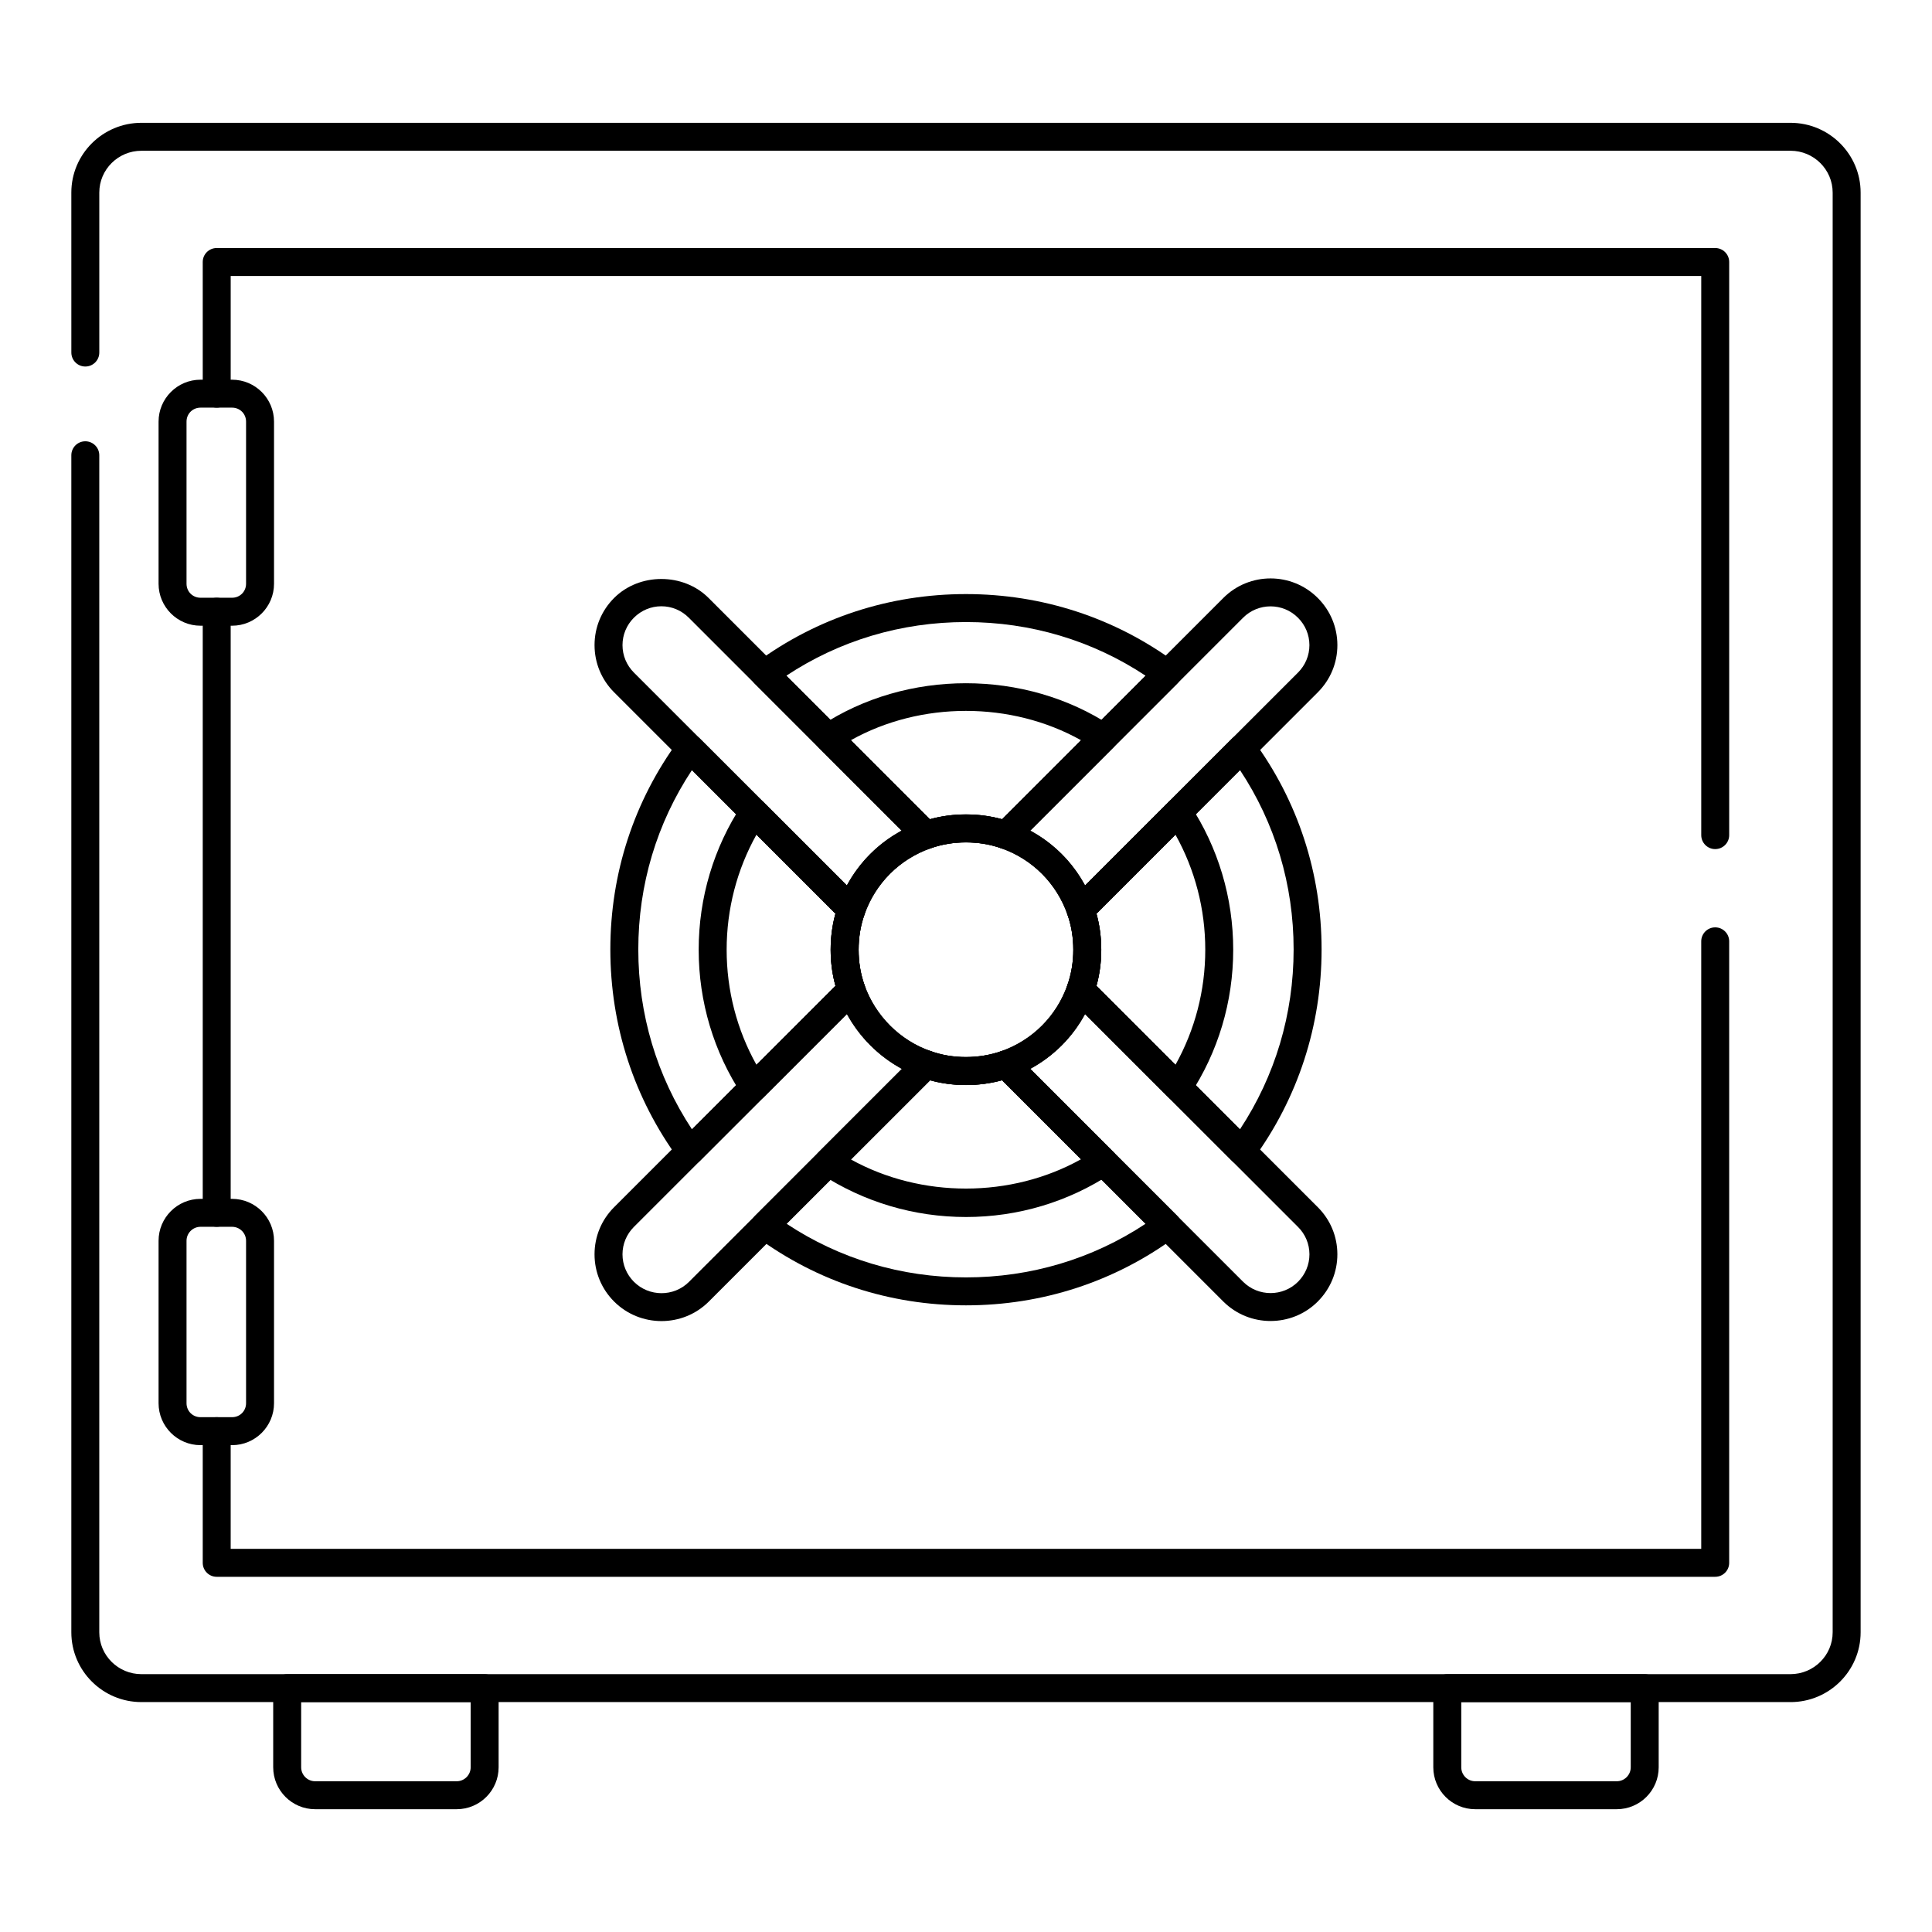 <?xml version="1.0" encoding="UTF-8"?>
<!-- Uploaded to: SVG Find, www.svgfind.com, Generator: SVG Find Mixer Tools -->
<svg fill="#000000" width="800px" height="800px" version="1.1" viewBox="144 144 512 512" xmlns="http://www.w3.org/2000/svg">
 <g>
  <path d="m618.51 595.07h-437.04c-10.238 0-18.566-8.301-18.566-18.492v-311.93c0-2.047 1.656-3.703 3.703-3.703s3.703 1.656 3.703 3.703v311.93c0 6.113 5.008 11.086 11.156 11.086h437.04c6.16-0.004 11.168-4.973 11.168-11.086v-381.54c0-6.113-5.008-11.086-11.164-11.086l-437.04 0.004c-6.148 0-11.156 4.969-11.156 11.082v42.391c0 2.047-1.656 3.703-3.703 3.703-2.047 0-3.703-1.656-3.703-3.703l-0.004-42.391c0-10.195 8.328-18.492 18.566-18.492h437.04c10.238 0 18.574 8.301 18.574 18.492v381.54c0 10.195-8.336 18.496-18.574 18.496z"/>
  <path d="m598.55 369.02c-2.047 0-3.703-1.656-3.703-3.703v-148.18h-389.71v31.191c0 2.047-1.656 3.703-3.703 3.703s-3.703-1.656-3.703-3.703l-0.004-34.895c0-2.047 1.656-3.703 3.703-3.703h397.12c2.047 0 3.703 1.656 3.703 3.703v151.88c0.004 2.047-1.652 3.703-3.699 3.703z"/>
  <path d="m598.55 561.87h-397.12c-2.047 0-3.703-1.656-3.703-3.703v-34.895c0-2.047 1.656-3.703 3.703-3.703s3.703 1.656 3.703 3.703v31.191h389.71v-161c0-2.047 1.656-3.703 3.703-3.703s3.703 1.656 3.703 3.703v164.7c0.004 2.047-1.652 3.703-3.699 3.703z"/>
  <path d="m201.43 469.11c-2.047 0-3.703-1.656-3.703-3.703v-159.29c0-2.047 1.656-3.703 3.703-3.703s3.703 1.656 3.703 3.703v159.29c0 2.047-1.656 3.703-3.703 3.703z"/>
  <path d="m572.46 623.46h-37.516c-6.121 0-11.105-4.984-11.105-11.113v-20.969c0-2.047 1.656-3.703 3.703-3.703h52.324c2.047 0 3.703 1.656 3.703 3.703v20.969c0.008 6.129-4.981 11.113-11.109 11.113zm-41.211-28.375v17.262c0 2.039 1.656 3.703 3.695 3.703h37.516c2.039 0 3.703-1.664 3.703-3.703v-17.262z"/>
  <path d="m265.03 623.46h-37.516c-6.129 0-11.113-4.984-11.113-11.113v-20.969c0-2.047 1.656-3.703 3.703-3.703h52.332c2.047 0 3.703 1.656 3.703 3.703v20.969c0.004 6.129-4.981 11.113-11.109 11.113zm-41.219-28.375v17.262c0 2.039 1.664 3.703 3.703 3.703h37.516c2.039 0 3.703-1.664 3.703-3.703v-17.262z"/>
  <path d="m205.51 309.82h-8.375c-6.129 0-11.113-4.984-11.113-11.113v-42.969c0-6.129 4.984-11.113 11.113-11.113h8.371c6.129 0 11.113 4.984 11.113 11.113v42.969c0.004 6.129-4.984 11.113-11.109 11.113zm-8.375-57.789c-2.078 0-3.703 1.629-3.703 3.703v42.969c0 2.078 1.629 3.703 3.703 3.703h8.371c2.078 0 3.703-1.629 3.703-3.703v-42.969c0-2.078-1.629-3.703-3.703-3.703z"/>
  <path d="m205.51 526.98h-8.375c-6.129 0-11.113-4.984-11.113-11.113v-43.043c0-6.129 4.984-11.113 11.113-11.113h8.371c6.129 0 11.113 4.984 11.113 11.113v43.043c0.004 6.125-4.984 11.113-11.109 11.113zm-8.375-57.863c-2.039 0-3.703 1.664-3.703 3.703v43.043c0 2.078 1.629 3.703 3.703 3.703h8.371c2.078 0 3.703-1.629 3.703-3.703v-43.043c0-2.039-1.664-3.703-3.703-3.703z"/>
  <path d="m326.86 452.73c-0.094 0-0.188 0-0.281-0.008-1.078-0.086-2.07-0.637-2.707-1.504-11.859-16.172-18.125-35.395-18.125-55.609 0-20.172 6.266-39.352 18.133-55.465 0.637-0.867 1.629-1.41 2.699-1.496 1.035-0.078 2.141 0.316 2.902 1.078l42.746 42.746c1.012 1.012 1.352 2.512 0.867 3.856-1.027 2.914-1.555 6.062-1.555 9.363 0 3.301 0.527 6.445 1.555 9.363 0.484 1.348 0.145 2.844-0.867 3.856l-42.746 42.738c-0.695 0.691-1.645 1.082-2.621 1.082zm0.508-104.64c-9.312 14.059-14.211 30.395-14.211 47.523 0 17.164 4.898 33.551 14.219 47.668l38.027-38.023c-0.848-3.047-1.273-6.25-1.273-9.566 0-3.312 0.426-6.519 1.273-9.566z"/>
  <path d="m399.99 489.93c-20.18 0-39.359-6.266-55.473-18.133-0.867-0.637-1.41-1.629-1.496-2.699-0.078-1.078 0.312-2.141 1.078-2.902l42.754-42.754c1.027-1.02 2.555-1.352 3.887-0.859 5.652 2.062 12.75 2.07 18.602-0.008 1.332-0.477 2.844-0.145 3.863 0.867l42.754 42.754c0.766 0.758 1.156 1.824 1.078 2.902-0.086 1.07-0.629 2.062-1.504 2.699-16.117 11.867-35.328 18.133-55.543 18.133zm-47.531-21.617c14.066 9.312 30.402 14.211 47.527 14.211 17.164 0 33.527-4.898 47.602-14.211l-38.035-38.035c-6.121 1.699-13.074 1.68-19.066 0.008z"/>
  <path d="m410.58 369.02c-0.418 0-0.84-0.074-1.25-0.219-5.816-2.082-12.871-2.082-18.688 0-1.352 0.477-2.852 0.145-3.871-0.867l-42.746-42.754c-0.766-0.758-1.156-1.824-1.078-2.902 0.086-1.07 0.629-2.062 1.496-2.699 16.121-11.867 35.328-18.141 55.547-18.141 20.207 0 39.418 6.273 55.539 18.141 0.875 0.637 1.418 1.629 1.504 2.699 0.078 1.078-0.312 2.141-1.078 2.902l-42.754 42.754c-0.711 0.711-1.656 1.086-2.621 1.086zm-10.59-9.195c3.305 0 6.512 0.426 9.566 1.281l38.035-38.035c-14.078-9.32-30.445-14.219-47.602-14.219-17.164 0-33.527 4.898-47.602 14.219l38.027 38.035c3.055-0.855 6.258-1.281 9.574-1.281z"/>
  <path d="m473.12 452.74c-0.977 0-1.926-0.391-2.621-1.086l-42.754-42.754c-1.012-1.012-1.352-2.512-0.867-3.863 1.035-2.914 1.562-6.062 1.562-9.348 0-3.293-0.527-6.438-1.562-9.348-0.484-1.348-0.145-2.852 0.867-3.863l42.754-42.754c0.758-0.758 1.816-1.152 2.902-1.078 1.07 0.086 2.062 0.629 2.699 1.496 11.867 16.113 18.133 35.293 18.133 55.473 0 20.188-6.266 39.418-18.125 55.602-0.637 0.875-1.629 1.426-2.707 1.504-0.09 0.02-0.188 0.02-0.281 0.02zm-38.543-47.488 38.027 38.027c9.32-14.137 14.219-30.527 14.219-47.668 0-17.125-4.898-33.465-14.211-47.527l-38.035 38.035c0.848 3.055 1.273 6.258 1.273 9.566 0 3.301-0.426 6.516-1.273 9.566z"/>
  <path d="m343.76 435.85c-0.121 0-0.246-0.008-0.375-0.023-1.105-0.109-2.106-0.715-2.715-1.641-7.531-11.41-11.512-24.715-11.512-38.492 0-13.785 3.981-27.09 11.512-38.492 0.613-0.926 1.605-1.535 2.715-1.641 1.156-0.137 2.215 0.273 2.996 1.062l25.852 25.852c1.012 1.012 1.352 2.512 0.875 3.856-1.035 2.914-1.562 6.062-1.562 9.363 0 3.301 0.527 6.445 1.562 9.363 0.477 1.348 0.137 2.844-0.875 3.856l-25.852 25.852c-0.695 0.699-1.645 1.086-2.621 1.086zm0.711-70.66c-5.18 9.27-7.902 19.723-7.902 30.504 0 10.773 2.719 21.227 7.902 30.496l20.938-20.934c-0.848-3.047-1.273-6.25-1.273-9.566 0-3.312 0.426-6.519 1.273-9.566z"/>
  <path d="m399.99 466.52c-13.727 0-27.031-3.949-38.477-11.418-0.934-0.613-1.543-1.613-1.656-2.719-0.117-1.113 0.273-2.215 1.062-3.004l25.93-25.93c1.027-1.02 2.539-1.352 3.879-0.859 5.664 2.047 12.758 2.055 18.617-0.016 1.348-0.465 2.844-0.137 3.856 0.875l25.859 25.852c0.789 0.789 1.18 1.887 1.062 2.996-0.109 1.105-0.715 2.106-1.641 2.715-11.41 7.527-24.719 11.508-38.492 11.508zm-30.484-15.25c18.625 10.309 42.473 10.281 60.98-0.059l-20.938-20.938c-6.121 1.699-13.074 1.672-19.051 0.016z"/>
  <path d="m410.58 369.01c-0.414 0-0.832-0.074-1.238-0.211-5.848-2.07-12.855-2.07-18.719 0-1.352 0.457-2.844 0.137-3.856-0.875l-25.852-25.852c-0.789-0.789-1.18-1.887-1.062-2.996 0.109-1.105 0.715-2.098 1.641-2.715 22.797-15.062 54.156-15.062 76.984 0 0.926 0.609 1.535 1.605 1.641 2.715 0.117 1.105-0.273 2.207-1.062 2.996l-25.859 25.852c-0.707 0.711-1.652 1.086-2.617 1.086zm-41.094-28.844 20.938 20.938c6.106-1.691 13.016-1.691 19.121 0l20.938-20.938c-18.539-10.363-42.469-10.363-60.996 0z"/>
  <path d="m456.22 435.85c-0.977 0-1.918-0.383-2.621-1.086l-25.859-25.852c-1.012-1.012-1.352-2.512-0.867-3.856 1.035-2.93 1.562-6.078 1.562-9.363s-0.527-6.434-1.562-9.363c-0.484-1.348-0.145-2.844 0.867-3.856l25.859-25.852c0.781-0.789 1.809-1.207 2.996-1.062 1.105 0.109 2.106 0.715 2.715 1.641 7.523 11.402 11.504 24.715 11.504 38.492 0 13.77-3.981 27.082-11.504 38.492-0.609 0.926-1.605 1.535-2.715 1.641-0.129 0.016-0.25 0.023-0.375 0.023zm-21.648-30.594 20.934 20.934c5.18-9.277 7.902-19.723 7.902-30.496 0-10.773-2.719-21.227-7.902-30.496l-20.934 20.934c0.848 3.055 1.273 6.266 1.273 9.566 0 3.293-0.426 6.508-1.273 9.559z"/>
  <path d="m430.36 388.8c-0.273 0-0.551-0.027-0.824-0.094-1.238-0.281-2.25-1.18-2.668-2.379-2.902-8.242-9.281-14.629-17.508-17.516-1.207-0.418-2.106-1.434-2.387-2.668-0.281-1.246 0.086-2.547 0.992-3.445l60.234-60.234c6.902-6.902 18.117-6.902 25.02 0 3.352 3.336 5.195 7.777 5.203 12.496 0 4.719-1.844 9.168-5.203 12.523l-60.234 60.234c-0.707 0.699-1.652 1.082-2.625 1.082zm-13.34-24.68c6.172 3.32 11.207 8.355 14.535 14.543l56.422-56.418c1.953-1.953 3.031-4.543 3.031-7.285-0.008-2.738-1.078-5.312-3.031-7.254-4.008-4.023-10.535-4.016-14.543-0.008z"/>
  <path d="m319.3 494.1c-4.543 0-9.094-1.723-12.547-5.172-3.352-3.352-5.195-7.801-5.195-12.516 0-4.719 1.844-9.16 5.195-12.504l60.234-60.234c0.898-0.906 2.223-1.301 3.438-0.992 1.246 0.281 2.25 1.18 2.676 2.379 2.871 8.152 9.441 14.703 17.574 17.508 1.207 0.418 2.113 1.426 2.402 2.668 0.289 1.246-0.086 2.547-0.992 3.453l-60.312 60.305c-3.453 3.414-7.965 5.106-12.473 5.106zm49.125-81.391-56.434 56.434c-1.945 1.945-3.023 4.531-3.023 7.266 0 2.742 1.078 5.324 3.023 7.277 4 4 10.543 4.039 14.559 0.059l56.48-56.473c-6.144-3.32-11.254-8.414-14.605-14.562z"/>
  <path d="m369.61 388.8c-0.969 0-1.918-0.383-2.621-1.086l-60.234-60.234c-3.352-3.352-5.195-7.801-5.195-12.516 0-4.719 1.844-9.16 5.195-12.504 6.699-6.699 18.32-6.699 25.02 0l60.234 60.234c0.906 0.898 1.273 2.199 0.992 3.445-0.281 1.238-1.18 2.25-2.387 2.668-8.211 2.887-14.602 9.27-17.508 17.516-0.426 1.199-1.434 2.098-2.676 2.379-0.27 0.07-0.543 0.098-0.82 0.098zm-50.344-84.133c-2.734 0-5.316 1.078-7.273 3.031-1.945 1.945-3.023 4.531-3.023 7.266 0 2.742 1.078 5.324 3.023 7.277l56.422 56.422c3.336-6.188 8.371-11.223 14.543-14.543l-56.422-56.422c-1.949-1.953-4.527-3.031-7.269-3.031z"/>
  <path d="m480.71 494.08c-4.531 0-9.059-1.715-12.512-5.152l-60.234-60.242c-0.898-0.898-1.273-2.199-0.992-3.438 0.281-1.246 1.18-2.25 2.379-2.676 8.242-2.902 14.621-9.289 17.516-17.516 0.418-1.199 1.434-2.098 2.668-2.379 1.246-0.305 2.539 0.086 3.445 0.992l60.234 60.234c3.352 3.336 5.195 7.777 5.203 12.496 0 4.719-1.844 9.168-5.203 12.523v0.008c-3.445 3.434-7.973 5.148-12.504 5.148zm-63.691-66.816 56.422 56.422c4.008 3.992 10.535 3.992 14.543 0 1.953-1.953 3.031-4.543 3.031-7.285-0.008-2.734-1.078-5.312-3.031-7.25l-56.422-56.43c-3.328 6.172-8.363 11.207-14.543 14.543zm73.582 59.039h0.074z"/>
  <path d="m399.99 431.55c-4.168 0-8.125-0.672-11.777-1.996-10.203-3.508-18.48-11.758-22.09-22.031-1.32-3.691-1.992-7.676-1.992-11.828 0-4.156 0.672-8.141 1.996-11.848 3.633-10.348 11.672-18.379 22.031-22.031 7.41-2.625 16.23-2.641 23.668 0.008 10.355 3.648 18.391 11.684 22.031 22.039 1.316 3.719 1.988 7.699 1.988 11.828 0 4.133-0.672 8.109-1.996 11.836-3.633 10.34-11.664 18.379-22.039 22.039-3.719 1.32-7.695 1.984-11.82 1.984zm0-64.312c-3.293 0-6.438 0.527-9.355 1.562-8.25 2.91-14.629 9.289-17.523 17.523-1.043 2.922-1.57 6.07-1.57 9.371 0 3.301 0.527 6.445 1.562 9.355 2.879 8.176 9.441 14.723 17.574 17.523 5.773 2.098 12.785 2.09 18.668 0.008 8.25-2.91 14.637-9.297 17.523-17.516 1.043-2.938 1.57-6.086 1.57-9.371s-0.527-6.434-1.562-9.363c-2.902-8.234-9.281-14.621-17.523-17.523-2.934-1.043-6.078-1.57-9.363-1.57z"/>
 </g>
</svg>